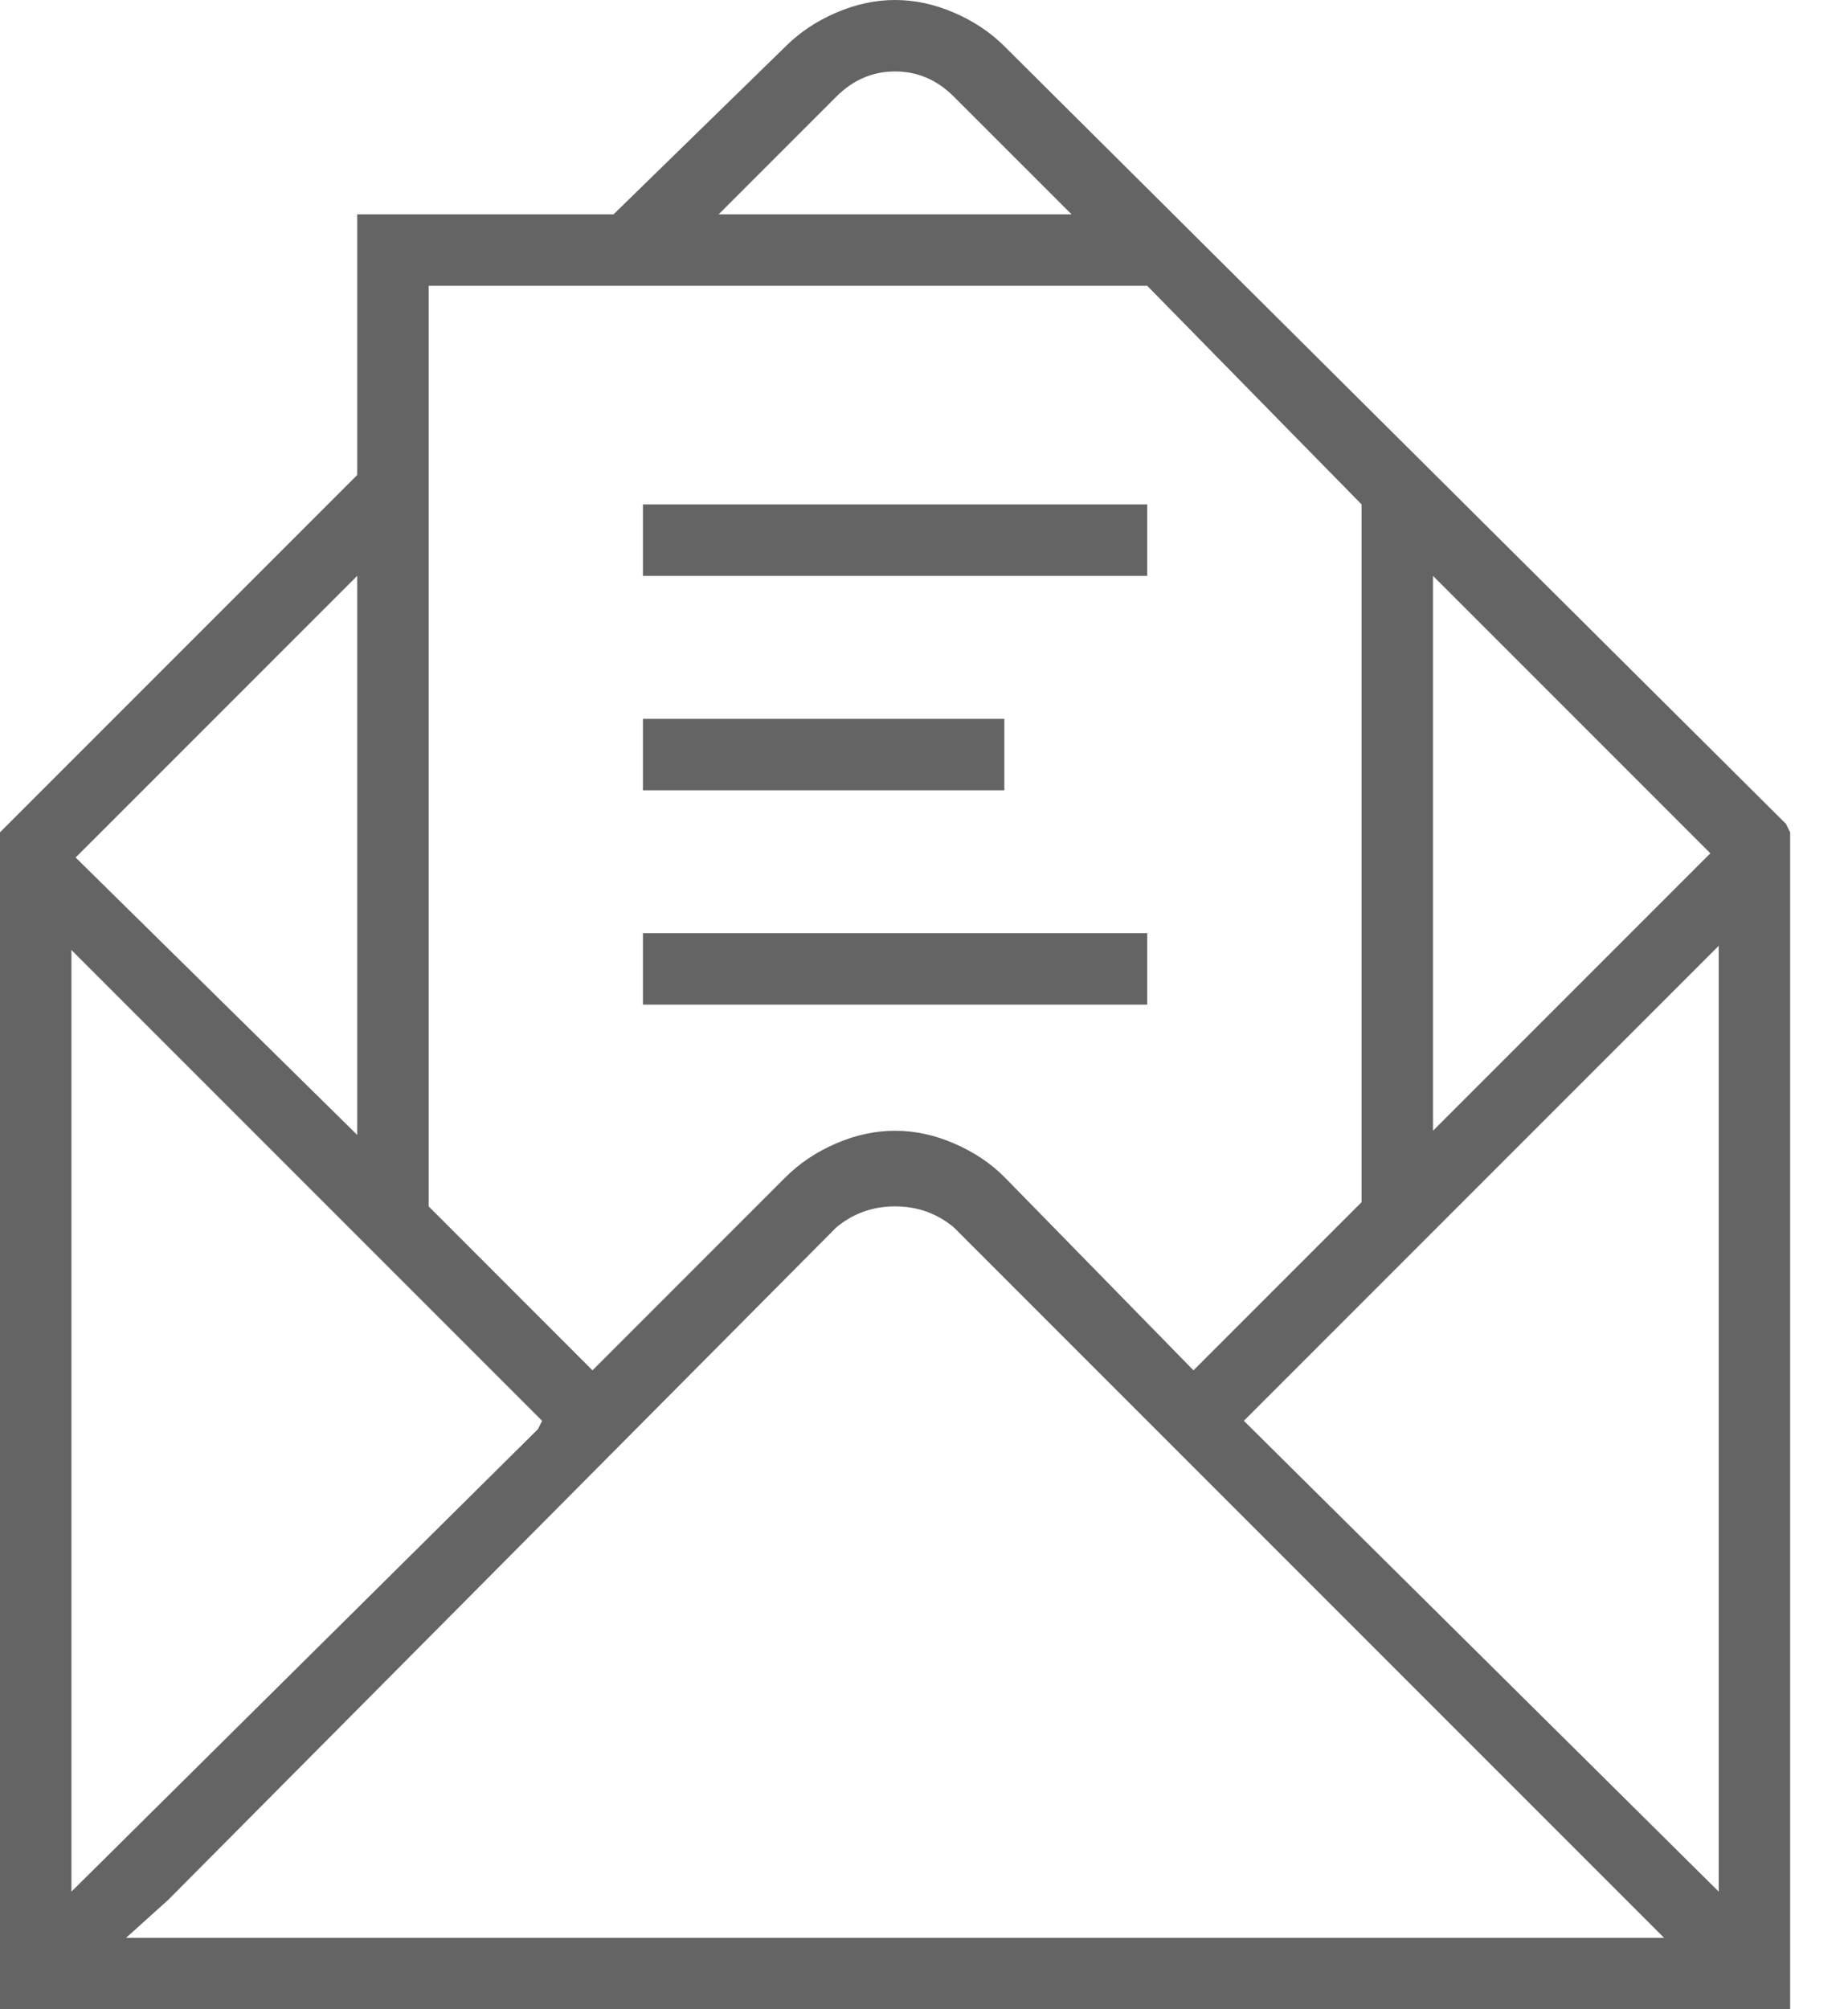 <?xml version="1.0" encoding="UTF-8"?>
<svg width="23px" height="25px" viewBox="0 0 23 25" version="1.1" xmlns="http://www.w3.org/2000/svg" xmlns:xlink="http://www.w3.org/1999/xlink">
    <!-- Generator: Sketch 44 (41411) - http://www.bohemiancoding.com/sketch -->
    <title>icon-mailicon_</title>
    <desc>Created with Sketch.</desc>
    <defs></defs>
    <g id="Symbols" stroke="none" stroke-width="1" fill="none" fill-rule="evenodd">
        <g id="Footer" transform="translate(-1136, -165)" fill="#646464">
            <g id="E-mail" transform="translate(1136, 163)">
                <g id="icon-mail" transform="translate(0, 2)">
                    <path d="M22.228,10.251 L12.5,0.575 C12.326,0.401 12.116,0.262 11.872,0.157 C11.628,0.052 11.384,0 11.14,0 C10.896,0 10.652,0.052 10.408,0.157 C10.164,0.262 9.955,0.401 9.78,0.575 L7.636,2.667 L4.446,2.667 L4.446,5.91 L0,10.356 L0,25 L22.28,25 L22.28,10.356 L22.228,10.251 Z M21.287,10.617 L17.835,14.069 L17.835,7.165 L21.287,10.617 Z M10.408,1.203 C10.617,0.994 10.861,0.889 11.14,0.889 C11.419,0.889 11.663,0.994 11.872,1.203 L13.337,2.667 L8.944,2.667 L10.408,1.203 Z M14.278,3.556 L16.946,6.276 L16.946,14.958 L14.854,17.05 L12.5,14.644 C12.326,14.47 12.116,14.331 11.872,14.226 C11.628,14.121 11.384,14.069 11.14,14.069 C10.896,14.069 10.652,14.121 10.408,14.226 C10.164,14.331 9.955,14.47 9.78,14.644 L7.374,17.05 L5.335,15.01 L5.335,3.556 L14.278,3.556 Z M1.412,10.199 L4.446,7.165 L4.446,14.121 L0.941,10.669 L1.412,10.199 Z M0.889,12.552 L0.889,11.82 L6.747,17.678 L6.695,17.782 L0.889,23.536 L0.889,12.552 Z M1.569,24.111 L2.092,23.64 L10.408,15.272 C10.617,15.098 10.861,15.01 11.14,15.01 C11.419,15.01 11.663,15.098 11.872,15.272 L20.711,24.111 L1.569,24.111 Z M21.391,11.977 L21.391,23.536 L15.481,17.678 L21.391,11.768 L21.391,11.977 Z M8.002,7.165 L14.278,7.165 L14.278,6.276 L8.002,6.276 L8.002,7.165 Z M8.002,12.5 L14.278,12.5 L14.278,11.611 L8.002,11.611 L8.002,12.5 Z M8.002,9.833 L12.5,9.833 L12.5,8.944 L8.002,8.944 L8.002,9.833 Z" id="Page-1"></path>
                </g>
            </g>
        </g>
    </g>
</svg>
